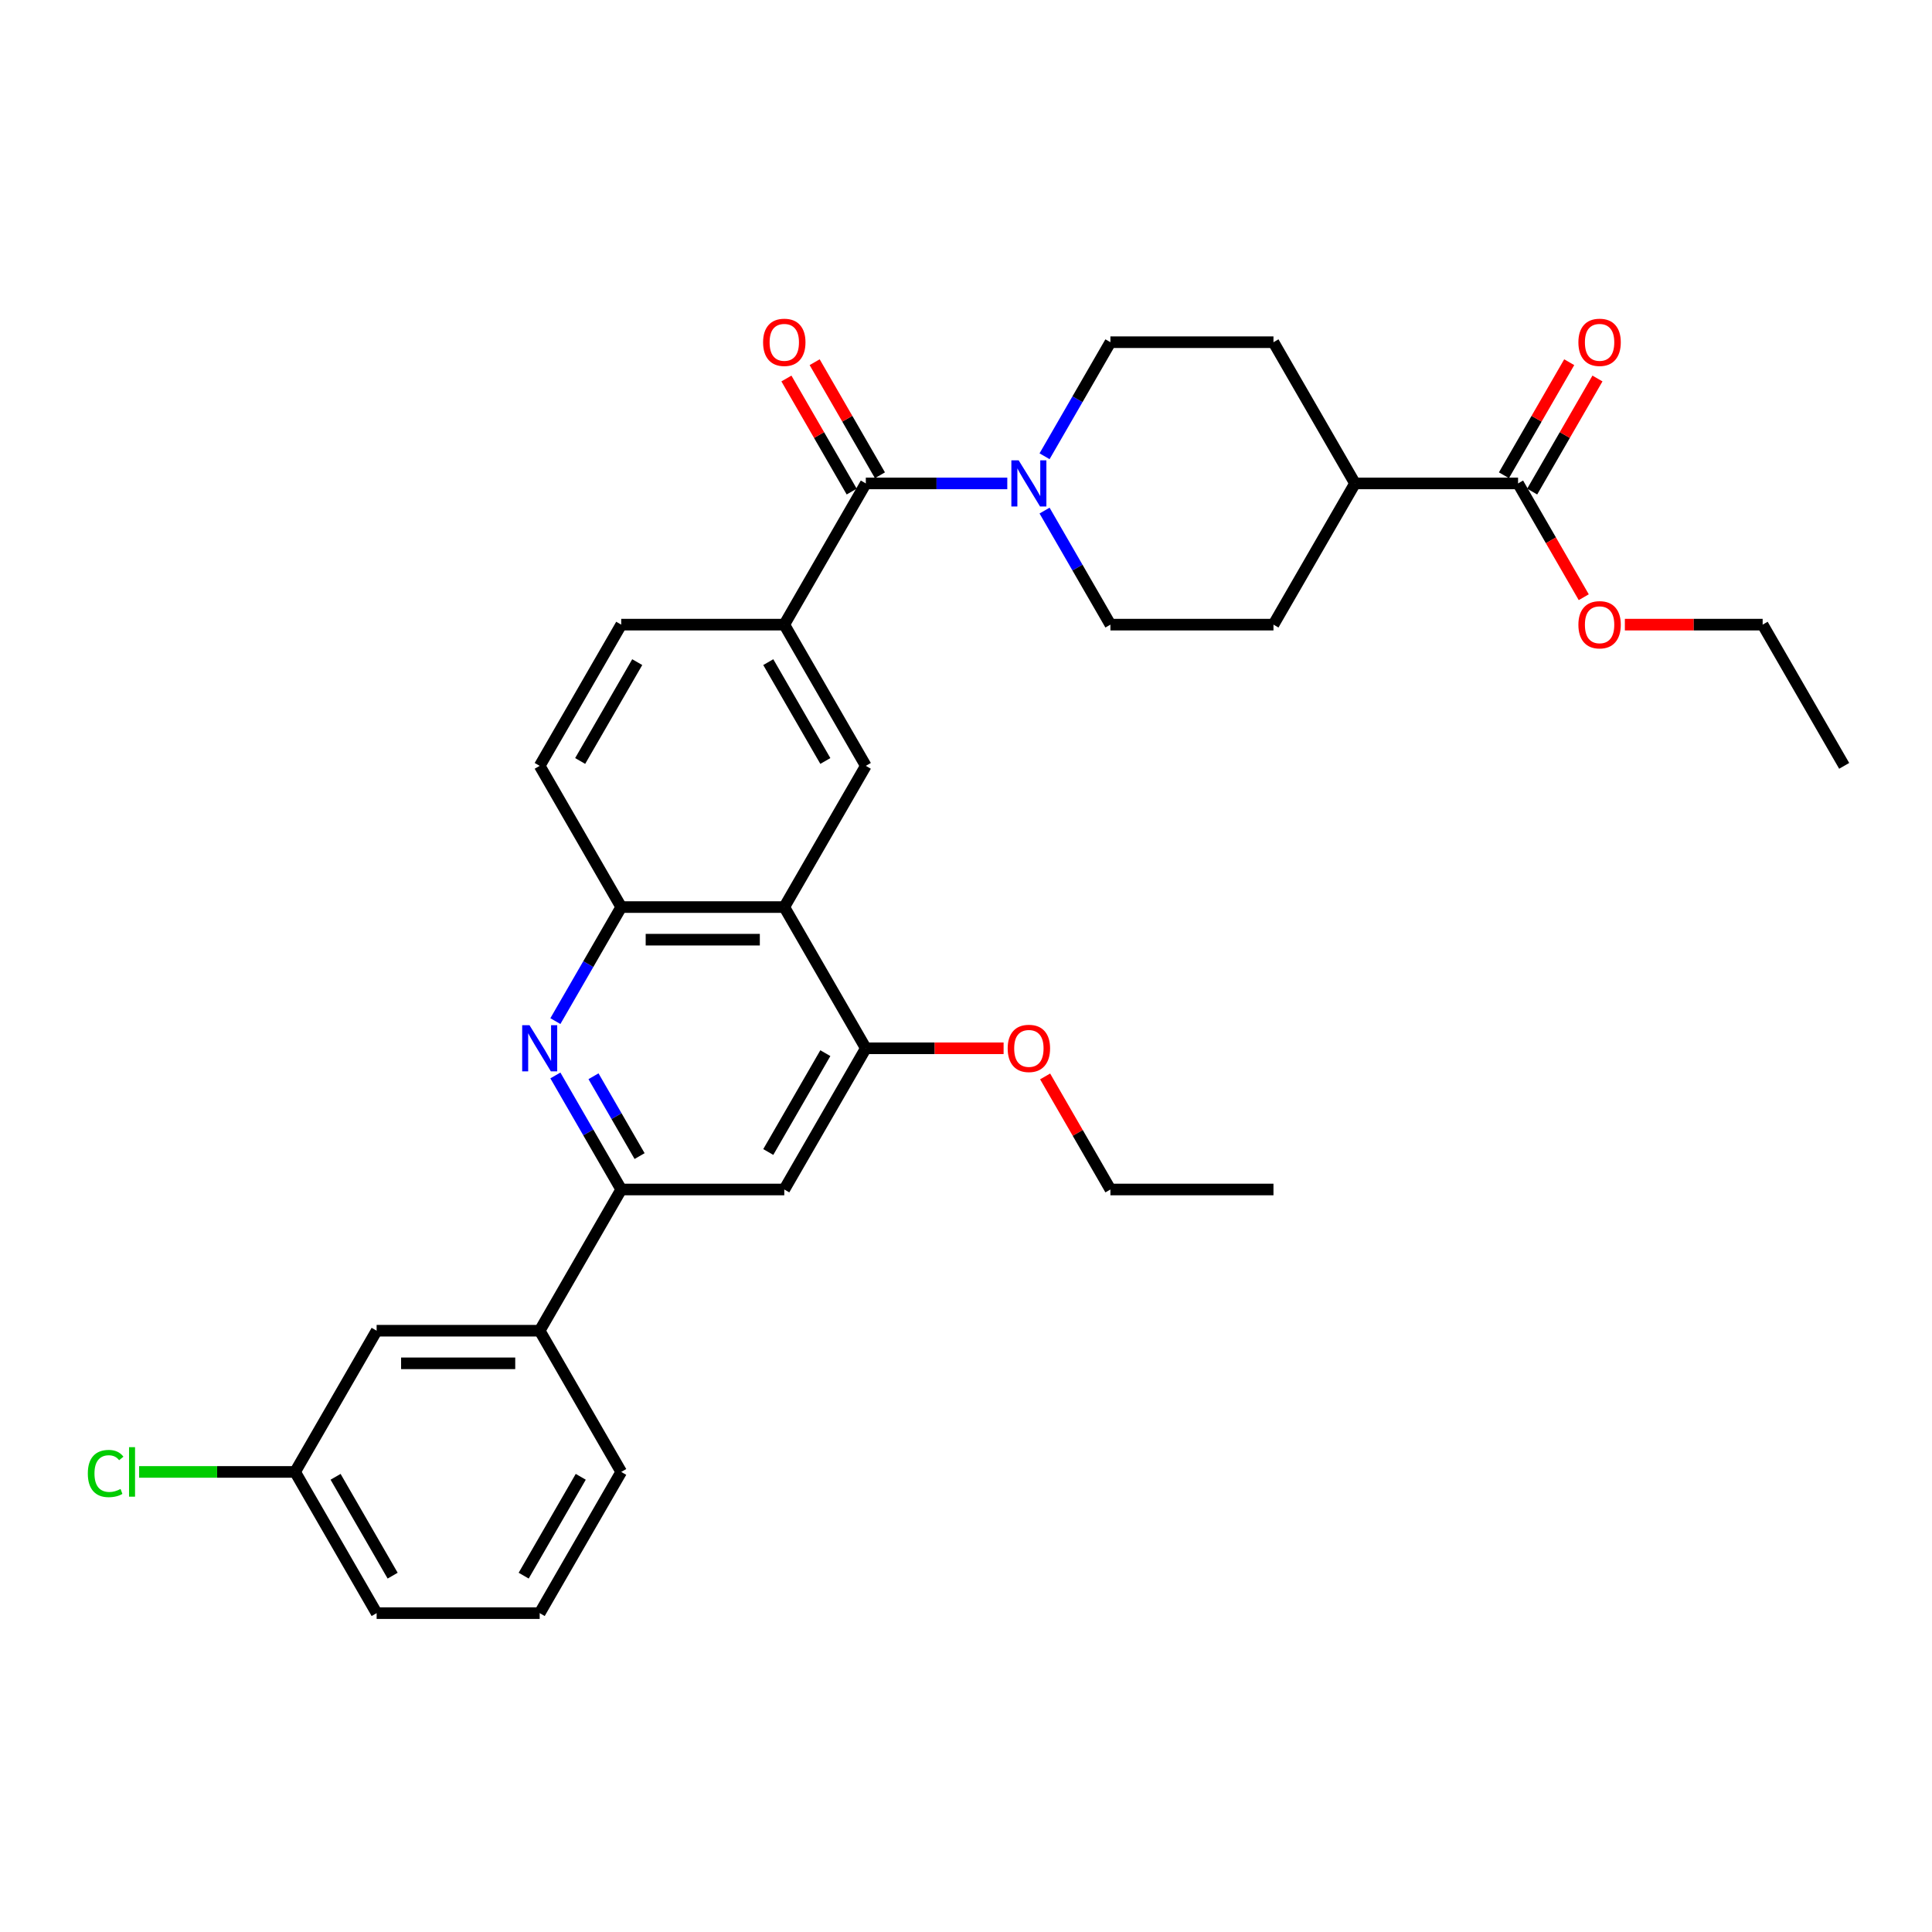 <?xml version='1.0' encoding='iso-8859-1'?>
<svg version='1.1' baseProfile='full'
              xmlns='http://www.w3.org/2000/svg'
                      xmlns:rdkit='http://www.rdkit.org/xml'
                      xmlns:xlink='http://www.w3.org/1999/xlink'
                  xml:space='preserve'
width='1000px' height='1000px' viewBox='0 0 1000 1000'>
<!-- END OF HEADER -->
<rect style='opacity:1.0;fill:#FFFFFF;stroke:none' width='1000' height='1000' x='0' y='0'> </rect>
<path class='bond-3' d='M 287.462,556.65 L 304.503,586.166' style='fill:none;fill-rule:evenodd;stroke:#0000FF;stroke-width:6px;stroke-linecap:butt;stroke-linejoin:miter;stroke-opacity:1' />
<path class='bond-3' d='M 304.503,586.166 L 321.544,615.682' style='fill:none;fill-rule:evenodd;stroke:#000000;stroke-width:6px;stroke-linecap:butt;stroke-linejoin:miter;stroke-opacity:1' />
<path class='bond-3' d='M 307.193,557.065 L 319.122,577.726' style='fill:none;fill-rule:evenodd;stroke:#0000FF;stroke-width:6px;stroke-linecap:butt;stroke-linejoin:miter;stroke-opacity:1' />
<path class='bond-3' d='M 319.122,577.726 L 331.051,598.387' style='fill:none;fill-rule:evenodd;stroke:#000000;stroke-width:6px;stroke-linecap:butt;stroke-linejoin:miter;stroke-opacity:1' />
<path class='bond-5' d='M 287.462,528.528 L 304.503,499.013' style='fill:none;fill-rule:evenodd;stroke:#0000FF;stroke-width:6px;stroke-linecap:butt;stroke-linejoin:miter;stroke-opacity:1' />
<path class='bond-5' d='M 304.503,499.013 L 321.544,469.497' style='fill:none;fill-rule:evenodd;stroke:#000000;stroke-width:6px;stroke-linecap:butt;stroke-linejoin:miter;stroke-opacity:1' />
<path class='bond-0' d='M 448.145,250.219 L 405.944,323.311' style='fill:none;fill-rule:evenodd;stroke:#000000;stroke-width:6px;stroke-linecap:butt;stroke-linejoin:miter;stroke-opacity:1' />
<path class='bond-2' d='M 448.145,250.219 L 484.757,250.219' style='fill:none;fill-rule:evenodd;stroke:#000000;stroke-width:6px;stroke-linecap:butt;stroke-linejoin:miter;stroke-opacity:1' />
<path class='bond-2' d='M 484.757,250.219 L 521.37,250.219' style='fill:none;fill-rule:evenodd;stroke:#0000FF;stroke-width:6px;stroke-linecap:butt;stroke-linejoin:miter;stroke-opacity:1' />
<path class='bond-11' d='M 455.454,245.999 L 438.559,216.736' style='fill:none;fill-rule:evenodd;stroke:#000000;stroke-width:6px;stroke-linecap:butt;stroke-linejoin:miter;stroke-opacity:1' />
<path class='bond-11' d='M 438.559,216.736 L 421.664,187.473' style='fill:none;fill-rule:evenodd;stroke:#FF0000;stroke-width:6px;stroke-linecap:butt;stroke-linejoin:miter;stroke-opacity:1' />
<path class='bond-11' d='M 440.835,254.439 L 423.941,225.176' style='fill:none;fill-rule:evenodd;stroke:#000000;stroke-width:6px;stroke-linecap:butt;stroke-linejoin:miter;stroke-opacity:1' />
<path class='bond-11' d='M 423.941,225.176 L 407.046,195.913' style='fill:none;fill-rule:evenodd;stroke:#FF0000;stroke-width:6px;stroke-linecap:butt;stroke-linejoin:miter;stroke-opacity:1' />
<path class='bond-1' d='M 405.944,469.497 L 321.544,469.497' style='fill:none;fill-rule:evenodd;stroke:#000000;stroke-width:6px;stroke-linecap:butt;stroke-linejoin:miter;stroke-opacity:1' />
<path class='bond-1' d='M 393.284,486.377 L 334.204,486.377' style='fill:none;fill-rule:evenodd;stroke:#000000;stroke-width:6px;stroke-linecap:butt;stroke-linejoin:miter;stroke-opacity:1' />
<path class='bond-6' d='M 405.944,469.497 L 448.145,396.404' style='fill:none;fill-rule:evenodd;stroke:#000000;stroke-width:6px;stroke-linecap:butt;stroke-linejoin:miter;stroke-opacity:1' />
<path class='bond-7' d='M 405.944,469.497 L 448.145,542.589' style='fill:none;fill-rule:evenodd;stroke:#000000;stroke-width:6px;stroke-linecap:butt;stroke-linejoin:miter;stroke-opacity:1' />
<path class='bond-12' d='M 540.663,264.28 L 557.704,293.796' style='fill:none;fill-rule:evenodd;stroke:#0000FF;stroke-width:6px;stroke-linecap:butt;stroke-linejoin:miter;stroke-opacity:1' />
<path class='bond-12' d='M 557.704,293.796 L 574.745,323.311' style='fill:none;fill-rule:evenodd;stroke:#000000;stroke-width:6px;stroke-linecap:butt;stroke-linejoin:miter;stroke-opacity:1' />
<path class='bond-13' d='M 540.663,236.158 L 557.704,206.642' style='fill:none;fill-rule:evenodd;stroke:#0000FF;stroke-width:6px;stroke-linecap:butt;stroke-linejoin:miter;stroke-opacity:1' />
<path class='bond-13' d='M 557.704,206.642 L 574.745,177.126' style='fill:none;fill-rule:evenodd;stroke:#000000;stroke-width:6px;stroke-linecap:butt;stroke-linejoin:miter;stroke-opacity:1' />
<path class='bond-8' d='M 321.544,615.682 L 405.944,615.682' style='fill:none;fill-rule:evenodd;stroke:#000000;stroke-width:6px;stroke-linecap:butt;stroke-linejoin:miter;stroke-opacity:1' />
<path class='bond-10' d='M 321.544,615.682 L 279.344,688.775' style='fill:none;fill-rule:evenodd;stroke:#000000;stroke-width:6px;stroke-linecap:butt;stroke-linejoin:miter;stroke-opacity:1' />
<path class='bond-4' d='M 405.944,323.311 L 321.544,323.311' style='fill:none;fill-rule:evenodd;stroke:#000000;stroke-width:6px;stroke-linecap:butt;stroke-linejoin:miter;stroke-opacity:1' />
<path class='bond-33' d='M 405.944,323.311 L 448.145,396.404' style='fill:none;fill-rule:evenodd;stroke:#000000;stroke-width:6px;stroke-linecap:butt;stroke-linejoin:miter;stroke-opacity:1' />
<path class='bond-33' d='M 397.656,342.715 L 427.196,393.88' style='fill:none;fill-rule:evenodd;stroke:#000000;stroke-width:6px;stroke-linecap:butt;stroke-linejoin:miter;stroke-opacity:1' />
<path class='bond-16' d='M 321.544,469.497 L 279.344,396.404' style='fill:none;fill-rule:evenodd;stroke:#000000;stroke-width:6px;stroke-linecap:butt;stroke-linejoin:miter;stroke-opacity:1' />
<path class='bond-22' d='M 448.145,542.589 L 483.804,542.589' style='fill:none;fill-rule:evenodd;stroke:#000000;stroke-width:6px;stroke-linecap:butt;stroke-linejoin:miter;stroke-opacity:1' />
<path class='bond-22' d='M 483.804,542.589 L 519.463,542.589' style='fill:none;fill-rule:evenodd;stroke:#FF0000;stroke-width:6px;stroke-linecap:butt;stroke-linejoin:miter;stroke-opacity:1' />
<path class='bond-32' d='M 448.145,542.589 L 405.944,615.682' style='fill:none;fill-rule:evenodd;stroke:#000000;stroke-width:6px;stroke-linecap:butt;stroke-linejoin:miter;stroke-opacity:1' />
<path class='bond-32' d='M 427.196,545.113 L 397.656,596.278' style='fill:none;fill-rule:evenodd;stroke:#000000;stroke-width:6px;stroke-linecap:butt;stroke-linejoin:miter;stroke-opacity:1' />
<path class='bond-9' d='M 785.745,250.219 L 701.345,250.219' style='fill:none;fill-rule:evenodd;stroke:#000000;stroke-width:6px;stroke-linecap:butt;stroke-linejoin:miter;stroke-opacity:1' />
<path class='bond-18' d='M 793.054,254.439 L 809.949,225.176' style='fill:none;fill-rule:evenodd;stroke:#000000;stroke-width:6px;stroke-linecap:butt;stroke-linejoin:miter;stroke-opacity:1' />
<path class='bond-18' d='M 809.949,225.176 L 826.844,195.913' style='fill:none;fill-rule:evenodd;stroke:#FF0000;stroke-width:6px;stroke-linecap:butt;stroke-linejoin:miter;stroke-opacity:1' />
<path class='bond-18' d='M 778.436,245.999 L 795.331,216.736' style='fill:none;fill-rule:evenodd;stroke:#000000;stroke-width:6px;stroke-linecap:butt;stroke-linejoin:miter;stroke-opacity:1' />
<path class='bond-18' d='M 795.331,216.736 L 812.225,187.473' style='fill:none;fill-rule:evenodd;stroke:#FF0000;stroke-width:6px;stroke-linecap:butt;stroke-linejoin:miter;stroke-opacity:1' />
<path class='bond-23' d='M 785.745,250.219 L 802.747,279.667' style='fill:none;fill-rule:evenodd;stroke:#000000;stroke-width:6px;stroke-linecap:butt;stroke-linejoin:miter;stroke-opacity:1' />
<path class='bond-23' d='M 802.747,279.667 L 819.749,309.115' style='fill:none;fill-rule:evenodd;stroke:#FF0000;stroke-width:6px;stroke-linecap:butt;stroke-linejoin:miter;stroke-opacity:1' />
<path class='bond-17' d='M 279.344,688.775 L 194.944,688.775' style='fill:none;fill-rule:evenodd;stroke:#000000;stroke-width:6px;stroke-linecap:butt;stroke-linejoin:miter;stroke-opacity:1' />
<path class='bond-17' d='M 266.684,705.655 L 207.604,705.655' style='fill:none;fill-rule:evenodd;stroke:#000000;stroke-width:6px;stroke-linecap:butt;stroke-linejoin:miter;stroke-opacity:1' />
<path class='bond-25' d='M 279.344,688.775 L 321.544,761.867' style='fill:none;fill-rule:evenodd;stroke:#000000;stroke-width:6px;stroke-linecap:butt;stroke-linejoin:miter;stroke-opacity:1' />
<path class='bond-19' d='M 574.745,323.311 L 659.145,323.311' style='fill:none;fill-rule:evenodd;stroke:#000000;stroke-width:6px;stroke-linecap:butt;stroke-linejoin:miter;stroke-opacity:1' />
<path class='bond-20' d='M 574.745,177.126 L 659.145,177.126' style='fill:none;fill-rule:evenodd;stroke:#000000;stroke-width:6px;stroke-linecap:butt;stroke-linejoin:miter;stroke-opacity:1' />
<path class='bond-14' d='M 701.345,250.219 L 659.145,177.126' style='fill:none;fill-rule:evenodd;stroke:#000000;stroke-width:6px;stroke-linecap:butt;stroke-linejoin:miter;stroke-opacity:1' />
<path class='bond-35' d='M 701.345,250.219 L 659.145,323.311' style='fill:none;fill-rule:evenodd;stroke:#000000;stroke-width:6px;stroke-linecap:butt;stroke-linejoin:miter;stroke-opacity:1' />
<path class='bond-15' d='M 321.544,323.311 L 279.344,396.404' style='fill:none;fill-rule:evenodd;stroke:#000000;stroke-width:6px;stroke-linecap:butt;stroke-linejoin:miter;stroke-opacity:1' />
<path class='bond-15' d='M 329.833,342.715 L 300.293,393.88' style='fill:none;fill-rule:evenodd;stroke:#000000;stroke-width:6px;stroke-linecap:butt;stroke-linejoin:miter;stroke-opacity:1' />
<path class='bond-21' d='M 194.944,688.775 L 152.744,761.867' style='fill:none;fill-rule:evenodd;stroke:#000000;stroke-width:6px;stroke-linecap:butt;stroke-linejoin:miter;stroke-opacity:1' />
<path class='bond-24' d='M 152.744,761.867 L 112.375,761.867' style='fill:none;fill-rule:evenodd;stroke:#000000;stroke-width:6px;stroke-linecap:butt;stroke-linejoin:miter;stroke-opacity:1' />
<path class='bond-24' d='M 112.375,761.867 L 72.007,761.867' style='fill:none;fill-rule:evenodd;stroke:#00CC00;stroke-width:6px;stroke-linecap:butt;stroke-linejoin:miter;stroke-opacity:1' />
<path class='bond-34' d='M 152.744,761.867 L 194.944,834.96' style='fill:none;fill-rule:evenodd;stroke:#000000;stroke-width:6px;stroke-linecap:butt;stroke-linejoin:miter;stroke-opacity:1' />
<path class='bond-34' d='M 173.693,764.391 L 203.233,815.556' style='fill:none;fill-rule:evenodd;stroke:#000000;stroke-width:6px;stroke-linecap:butt;stroke-linejoin:miter;stroke-opacity:1' />
<path class='bond-28' d='M 540.955,557.157 L 557.85,586.419' style='fill:none;fill-rule:evenodd;stroke:#FF0000;stroke-width:6px;stroke-linecap:butt;stroke-linejoin:miter;stroke-opacity:1' />
<path class='bond-28' d='M 557.85,586.419 L 574.745,615.682' style='fill:none;fill-rule:evenodd;stroke:#000000;stroke-width:6px;stroke-linecap:butt;stroke-linejoin:miter;stroke-opacity:1' />
<path class='bond-29' d='M 841.027,323.311 L 876.686,323.311' style='fill:none;fill-rule:evenodd;stroke:#FF0000;stroke-width:6px;stroke-linecap:butt;stroke-linejoin:miter;stroke-opacity:1' />
<path class='bond-29' d='M 876.686,323.311 L 912.345,323.311' style='fill:none;fill-rule:evenodd;stroke:#000000;stroke-width:6px;stroke-linecap:butt;stroke-linejoin:miter;stroke-opacity:1' />
<path class='bond-26' d='M 321.544,761.867 L 279.344,834.96' style='fill:none;fill-rule:evenodd;stroke:#000000;stroke-width:6px;stroke-linecap:butt;stroke-linejoin:miter;stroke-opacity:1' />
<path class='bond-26' d='M 300.596,764.391 L 271.056,815.556' style='fill:none;fill-rule:evenodd;stroke:#000000;stroke-width:6px;stroke-linecap:butt;stroke-linejoin:miter;stroke-opacity:1' />
<path class='bond-27' d='M 279.344,834.96 L 194.944,834.96' style='fill:none;fill-rule:evenodd;stroke:#000000;stroke-width:6px;stroke-linecap:butt;stroke-linejoin:miter;stroke-opacity:1' />
<path class='bond-30' d='M 574.745,615.682 L 659.145,615.682' style='fill:none;fill-rule:evenodd;stroke:#000000;stroke-width:6px;stroke-linecap:butt;stroke-linejoin:miter;stroke-opacity:1' />
<path class='bond-31' d='M 912.345,323.311 L 954.545,396.404' style='fill:none;fill-rule:evenodd;stroke:#000000;stroke-width:6px;stroke-linecap:butt;stroke-linejoin:miter;stroke-opacity:1' />
<path  class='atom-0' d='M 274.061 530.638
L 281.893 543.298
Q 282.67 544.547, 283.919 546.809
Q 285.168 549.071, 285.235 549.206
L 285.235 530.638
L 288.409 530.638
L 288.409 554.54
L 285.134 554.54
L 276.728 540.699
Q 275.749 539.078, 274.702 537.222
Q 273.689 535.365, 273.386 534.791
L 273.386 554.54
L 270.28 554.54
L 270.28 530.638
L 274.061 530.638
' fill='#0000FF'/>
<path  class='atom-3' d='M 527.261 238.268
L 535.094 250.928
Q 535.87 252.177, 537.119 254.439
Q 538.368 256.701, 538.436 256.836
L 538.436 238.268
L 541.609 238.268
L 541.609 262.17
L 538.335 262.17
L 529.928 248.328
Q 528.949 246.708, 527.903 244.851
Q 526.89 242.994, 526.586 242.42
L 526.586 262.17
L 523.48 262.17
L 523.48 238.268
L 527.261 238.268
' fill='#0000FF'/>
<path  class='atom-12' d='M 394.972 177.194
Q 394.972 171.454, 397.808 168.247
Q 400.644 165.04, 405.944 165.04
Q 411.245 165.04, 414.081 168.247
Q 416.916 171.454, 416.916 177.194
Q 416.916 183, 414.047 186.309
Q 411.177 189.583, 405.944 189.583
Q 400.678 189.583, 397.808 186.309
Q 394.972 183.034, 394.972 177.194
M 405.944 186.883
Q 409.591 186.883, 411.549 184.452
Q 413.54 181.987, 413.54 177.194
Q 413.54 172.501, 411.549 170.138
Q 409.591 167.741, 405.944 167.741
Q 402.298 167.741, 400.307 170.104
Q 398.348 172.467, 398.348 177.194
Q 398.348 182.021, 400.307 184.452
Q 402.298 186.883, 405.944 186.883
' fill='#FF0000'/>
<path  class='atom-19' d='M 816.973 177.194
Q 816.973 171.454, 819.809 168.247
Q 822.645 165.04, 827.945 165.04
Q 833.246 165.04, 836.081 168.247
Q 838.917 171.454, 838.917 177.194
Q 838.917 183, 836.048 186.309
Q 833.178 189.583, 827.945 189.583
Q 822.679 189.583, 819.809 186.309
Q 816.973 183.034, 816.973 177.194
M 827.945 186.883
Q 831.591 186.883, 833.549 184.452
Q 835.541 181.987, 835.541 177.194
Q 835.541 172.501, 833.549 170.138
Q 831.591 167.741, 827.945 167.741
Q 824.299 167.741, 822.307 170.104
Q 820.349 172.467, 820.349 177.194
Q 820.349 182.021, 822.307 184.452
Q 824.299 186.883, 827.945 186.883
' fill='#FF0000'/>
<path  class='atom-23' d='M 521.573 542.657
Q 521.573 536.918, 524.409 533.71
Q 527.244 530.503, 532.545 530.503
Q 537.845 530.503, 540.681 533.71
Q 543.517 536.918, 543.517 542.657
Q 543.517 548.464, 540.647 551.772
Q 537.778 555.047, 532.545 555.047
Q 527.278 555.047, 524.409 551.772
Q 521.573 548.497, 521.573 542.657
M 532.545 552.346
Q 536.191 552.346, 538.149 549.915
Q 540.141 547.451, 540.141 542.657
Q 540.141 537.964, 538.149 535.601
Q 536.191 533.204, 532.545 533.204
Q 528.899 533.204, 526.907 535.567
Q 524.949 537.931, 524.949 542.657
Q 524.949 547.485, 526.907 549.915
Q 528.899 552.346, 532.545 552.346
' fill='#FF0000'/>
<path  class='atom-24' d='M 816.973 323.379
Q 816.973 317.64, 819.809 314.432
Q 822.645 311.225, 827.945 311.225
Q 833.246 311.225, 836.081 314.432
Q 838.917 317.64, 838.917 323.379
Q 838.917 329.186, 836.048 332.494
Q 833.178 335.769, 827.945 335.769
Q 822.679 335.769, 819.809 332.494
Q 816.973 329.219, 816.973 323.379
M 827.945 333.068
Q 831.591 333.068, 833.549 330.637
Q 835.541 328.173, 835.541 323.379
Q 835.541 318.686, 833.549 316.323
Q 831.591 313.926, 827.945 313.926
Q 824.299 313.926, 822.307 316.289
Q 820.349 318.652, 820.349 323.379
Q 820.349 328.207, 822.307 330.637
Q 824.299 333.068, 827.945 333.068
' fill='#FF0000'/>
<path  class='atom-25' d='M 45.455 762.695
Q 45.455 756.753, 48.223 753.647
Q 51.025 750.507, 56.325 750.507
Q 61.254 750.507, 63.888 753.984
L 61.659 755.807
Q 59.735 753.275, 56.325 753.275
Q 52.713 753.275, 50.789 755.706
Q 48.898 758.103, 48.898 762.695
Q 48.898 767.421, 50.856 769.852
Q 52.848 772.282, 56.697 772.282
Q 59.33 772.282, 62.402 770.696
L 63.347 773.228
Q 62.098 774.038, 60.208 774.511
Q 58.317 774.983, 56.224 774.983
Q 51.025 774.983, 48.223 771.81
Q 45.455 768.636, 45.455 762.695
' fill='#00CC00'/>
<path  class='atom-25' d='M 66.791 749.055
L 69.897 749.055
L 69.897 774.679
L 66.791 774.679
L 66.791 749.055
' fill='#00CC00'/>
</svg>
